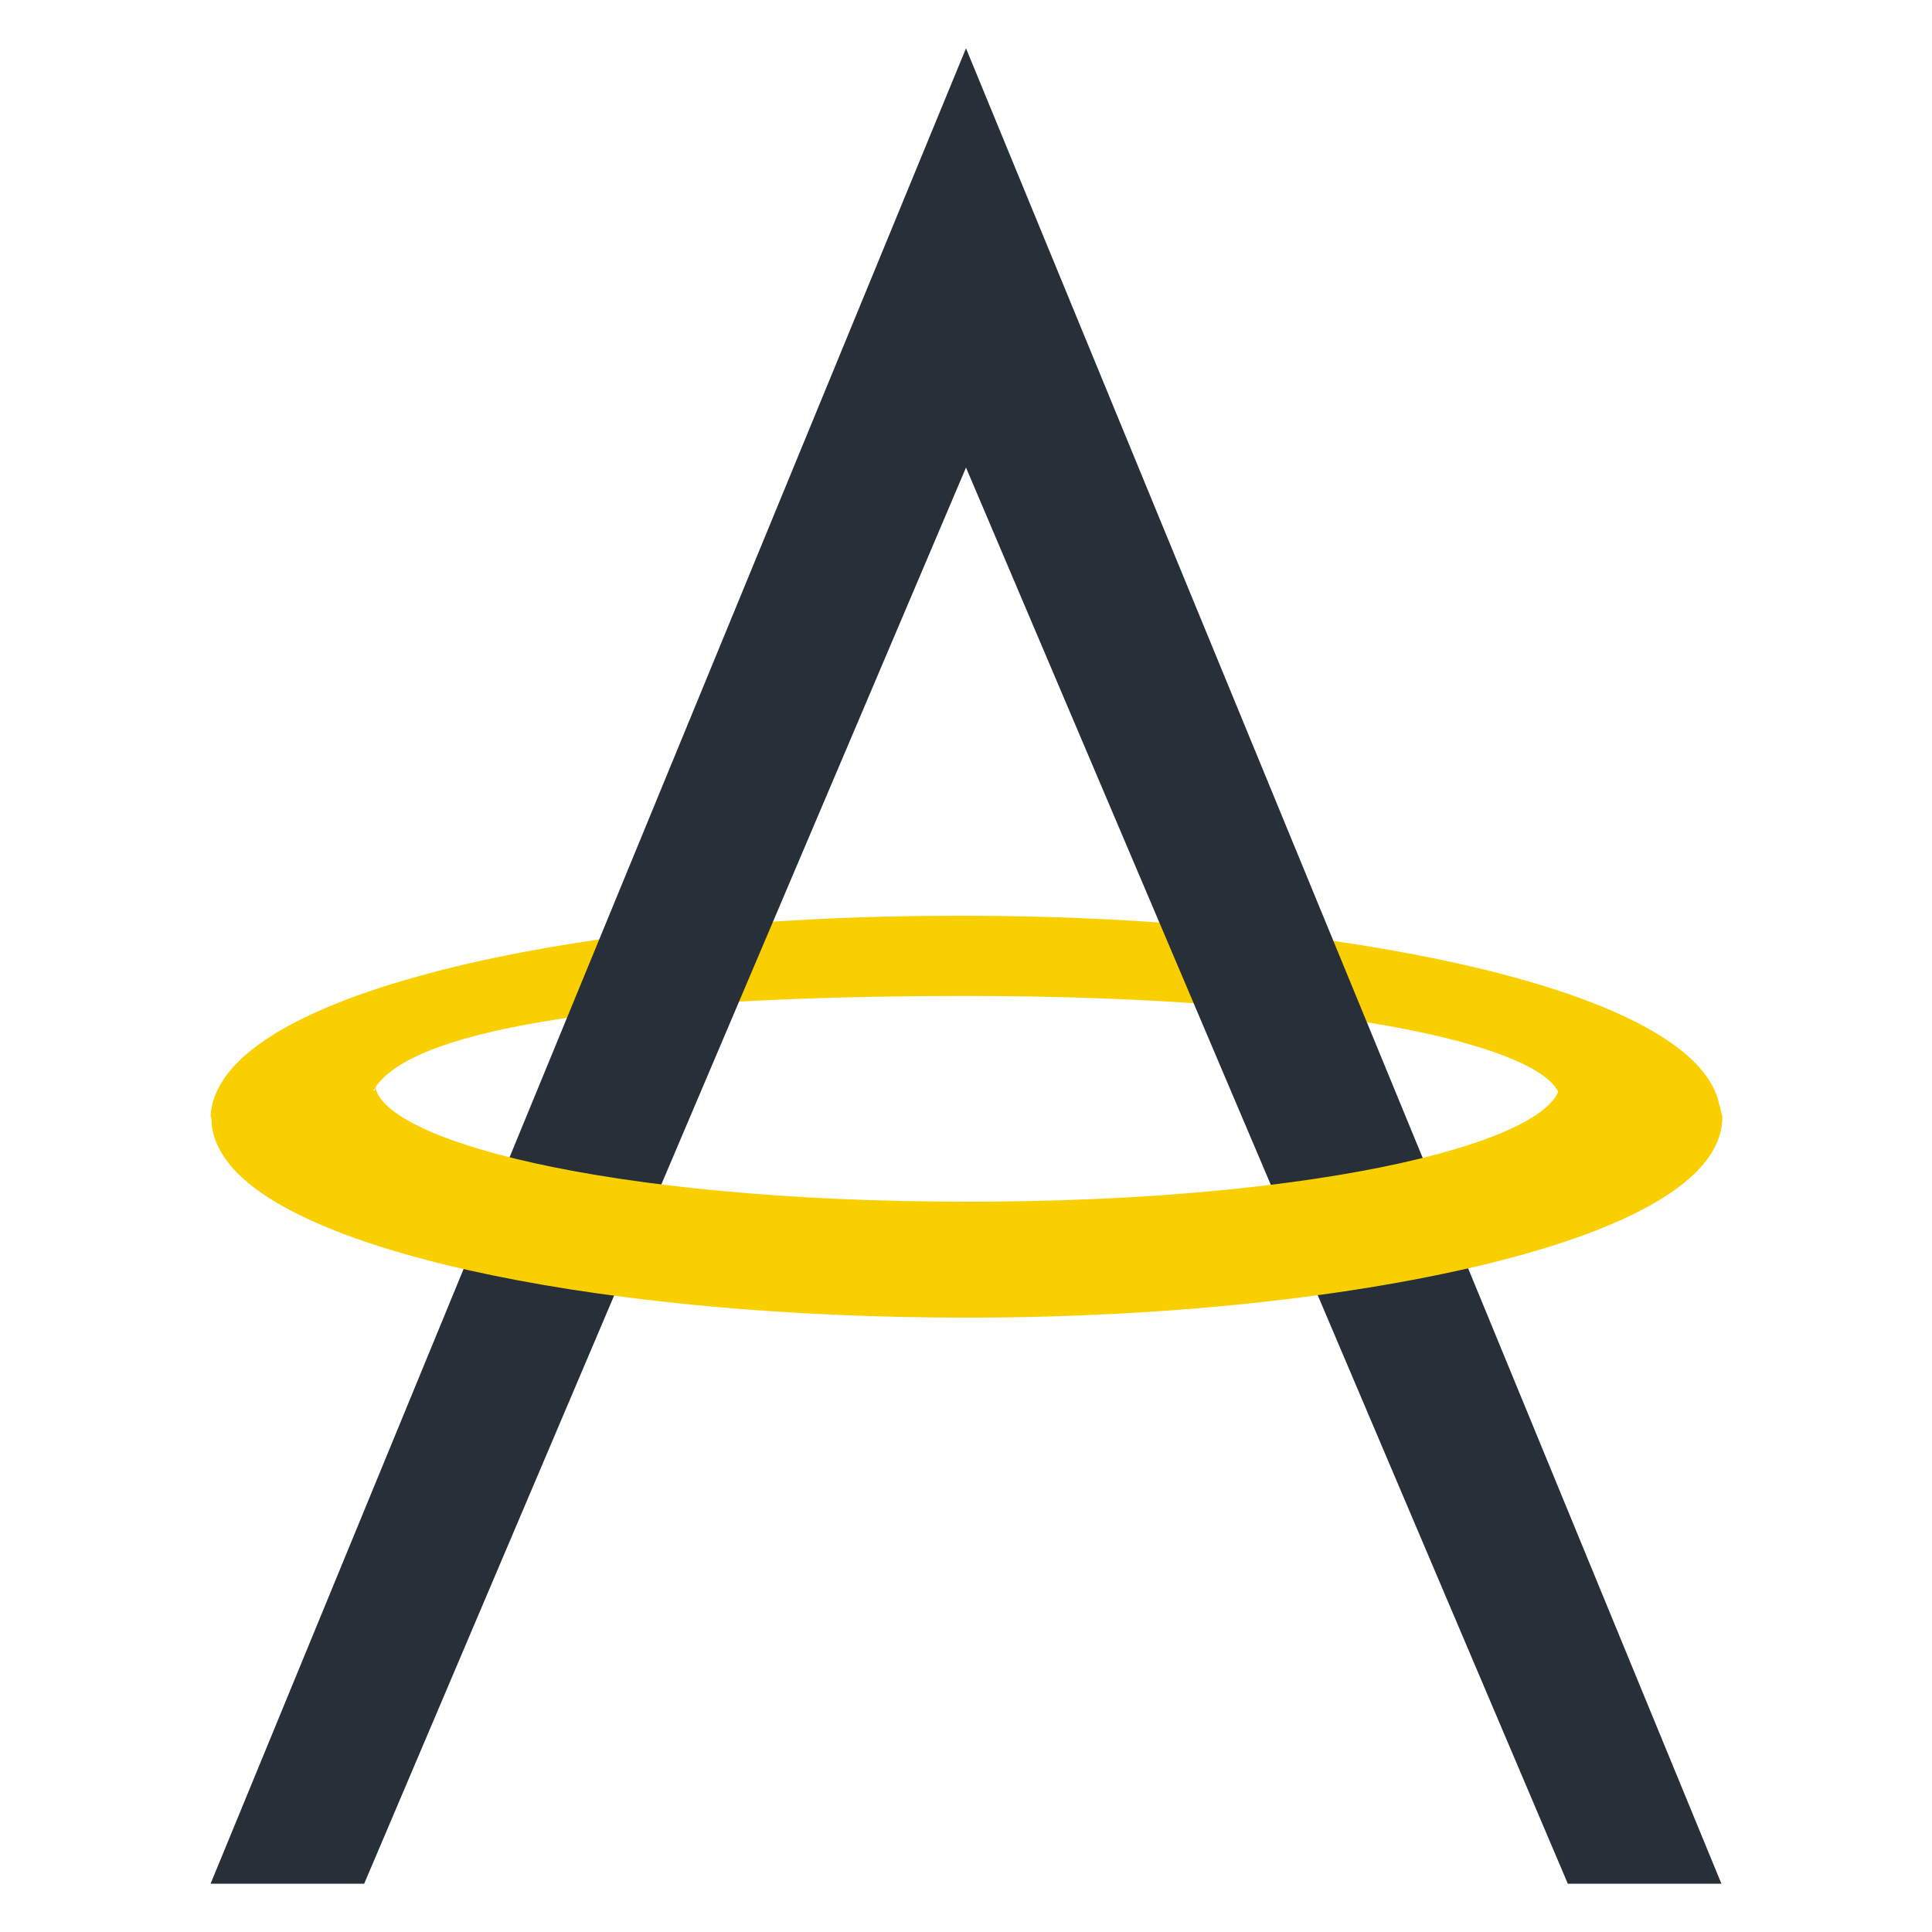 <?xml version="1.0" encoding="utf-8"?>
<!-- Generator: Adobe Illustrator 21.0.2, SVG Export Plug-In . SVG Version: 6.00 Build 0)  -->
<svg version="1.1" id="Symbol_Editing_Mode" xmlns="http://www.w3.org/2000/svg" xmlns:xlink="http://www.w3.org/1999/xlink"
	 x="0px" y="0px" viewBox="0 0 200 200" style="enable-background:new 0 0 200 200;" xml:space="preserve">
<style type="text/css">
	.st0{fill:#FACF00;}
	.st1{fill:#272F38;}
</style>
<g id="AML_logo_white_2_1_">
</g>
<g id="icons-_x2B_-graphics">
	<g id="icn_x5F_currency_x2F_icn_x5F_currency">
		<path id="Fill-1" class="st0" d="M21.8,115.5c0.5-7.5,13.1-12.3,23.6-15c14.4-3.7,33.4-5.7,53.5-5.7l1.1,0
			c38.4,0,78.1,7.8,78.1,20.8l-0.5,1.5l-16.3-4V113c-2.5-4.9-23.8-9.9-61.3-9.9c-37.6,0-58.2,3.7-61.4,9.9v0.1L22.4,117L21.8,115.5z
			"/>
		<polygon id="Fill-3" class="st1" points="100,5 21.8,195 37.7,195 100,48.4 162.3,195 178.2,195 		"/>
		<path id="Fill-6" class="st0" d="M100.1,136.4c-37,0-68.4-6.4-76.2-15.7c-1.4-1.7-2.1-3.4-2-5.2l0.4-0.9l16.5-1.7v-0.8
			c0,5.8,23.8,12.3,61.4,12.3c37.5,0,61.3-6.5,61.3-12.3v-1.5l16.5,3.8l0.3,1.2c0,7.5-12.7,12.3-23.4,15
			C140.2,134.3,120.7,136.4,100.1,136.4L100.1,136.4z"/>
	</g>
</g>
</svg>
